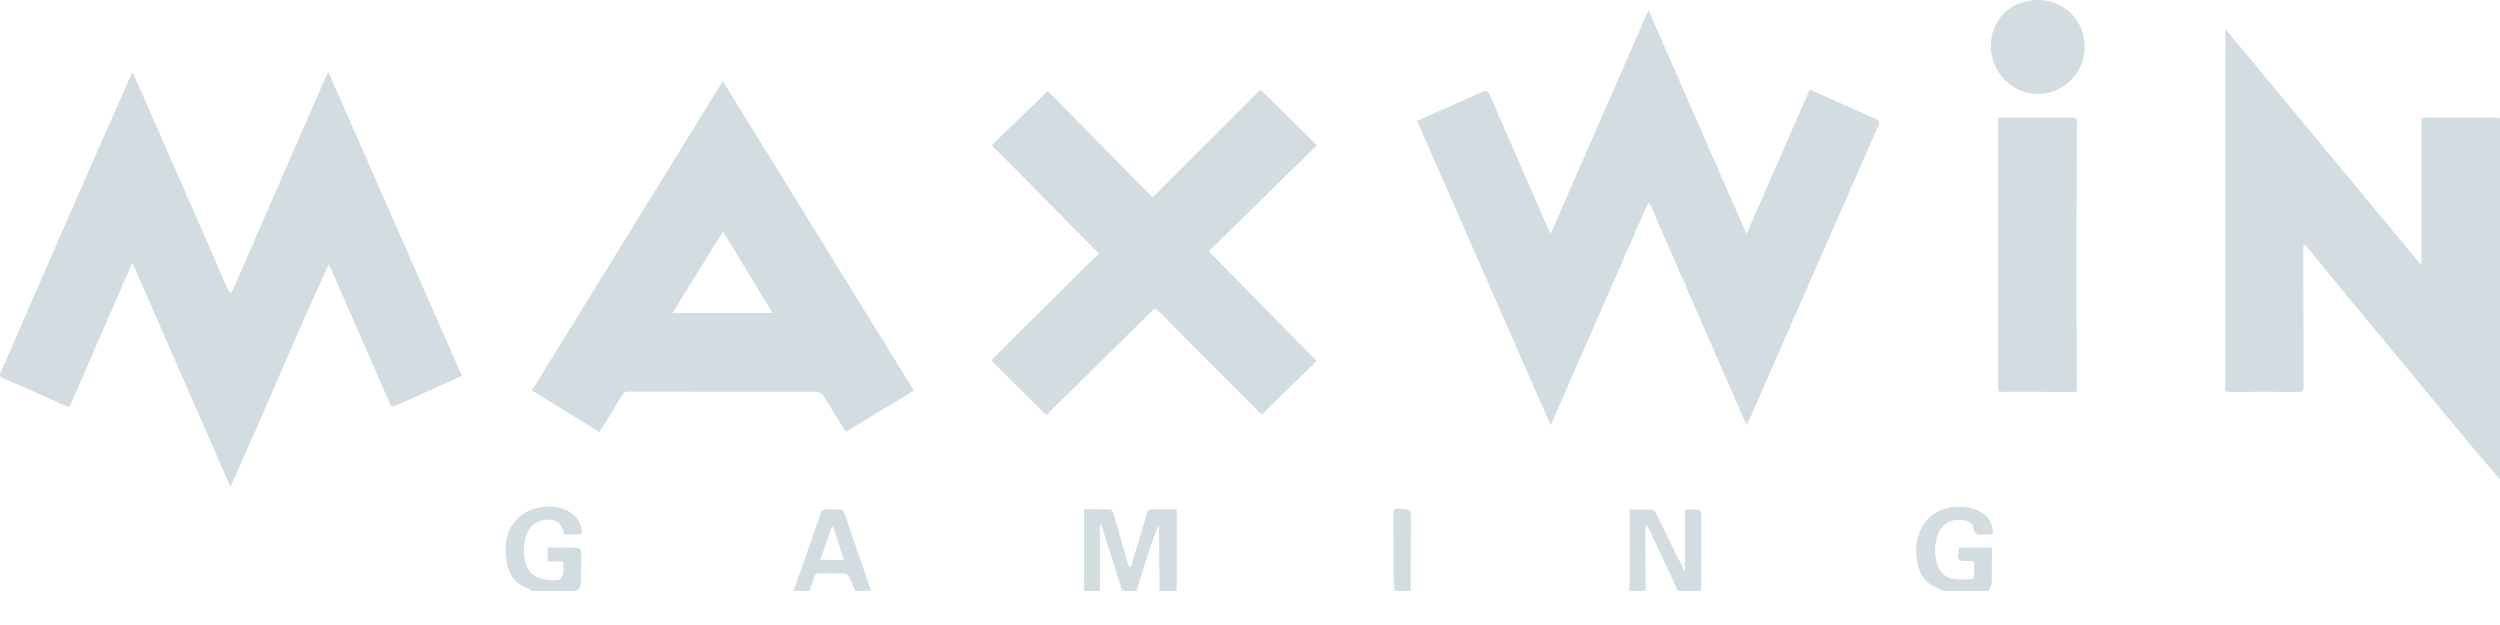 <?xml version="1.0" encoding="utf-8"?>
<svg xmlns="http://www.w3.org/2000/svg" fill="none" height="14" viewBox="0 0 56 14" width="56">
<path d="M55.809 2.634C55.335 2.632 54.861 2.633 54.386 2.632C54.239 2.632 54.24 2.631 54.24 2.777C54.241 3.783 54.24 4.789 54.24 5.795C54.24 5.834 54.237 5.872 54.234 5.936C52.764 4.164 51.314 2.415 49.849 0.649C49.849 0.77 49.849 0.859 49.849 0.948C49.85 3.433 49.85 5.918 49.85 8.403C49.85 8.489 49.851 8.576 49.84 8.661C49.829 8.75 49.855 8.779 49.948 8.779C50.456 8.775 50.965 8.775 51.473 8.78C51.574 8.781 51.6 8.749 51.599 8.652C51.595 7.631 51.595 6.61 51.594 5.589C51.594 5.557 51.598 5.525 51.6 5.475C51.635 5.5 51.658 5.511 51.672 5.528C52.107 6.056 52.539 6.586 52.975 7.112C53.799 8.108 54.624 9.103 55.45 10.097C55.629 10.313 55.816 10.523 56 10.736C56 8.04 56 5.345 56 2.649C55.937 2.644 55.873 2.634 55.809 2.634Z" fill="#D3DCE1"/>
<path d="M25.826 11.407C25.75 11.405 25.713 11.428 25.691 11.505C25.588 11.857 25.479 12.207 25.372 12.559C25.358 12.606 25.345 12.655 25.331 12.702C25.321 12.703 25.311 12.704 25.3 12.704C25.284 12.666 25.265 12.628 25.253 12.588C25.15 12.228 25.05 11.867 24.945 11.508C24.933 11.47 24.893 11.413 24.864 11.412C24.673 11.403 24.483 11.407 24.279 11.407C24.279 12.03 24.279 12.633 24.279 13.236C24.399 13.236 24.52 13.236 24.64 13.236C24.64 12.742 24.64 12.249 24.64 11.756C24.65 11.754 24.659 11.752 24.669 11.749C24.825 12.245 24.981 12.74 25.138 13.236C25.243 13.236 25.349 13.236 25.454 13.236C25.513 13.051 25.571 12.866 25.631 12.681C25.73 12.373 25.83 12.065 25.951 11.754C25.955 11.813 25.962 11.872 25.963 11.931C25.967 12.366 25.97 12.801 25.974 13.236C26.102 13.236 26.23 13.236 26.358 13.236C26.358 12.633 26.358 12.03 26.358 11.408C26.17 11.408 25.998 11.411 25.826 11.407Z" fill="#D3DCE1"/>
<path d="M38.059 11.416C37.959 11.407 37.858 11.412 37.744 11.412C37.744 11.885 37.744 12.345 37.744 12.805C37.519 12.379 37.315 11.95 37.108 11.522C37.089 11.482 37.051 11.422 37.019 11.42C36.844 11.41 36.669 11.415 36.502 11.415C36.502 12.03 36.502 12.633 36.502 13.236C36.622 13.236 36.743 13.236 36.863 13.236C36.861 12.959 36.859 12.683 36.858 12.406C36.857 12.197 36.858 11.988 36.858 11.748C36.894 11.792 36.921 11.814 36.934 11.843C37.153 12.306 37.369 12.771 37.586 13.236C37.76 13.236 37.933 13.236 38.106 13.236C38.108 12.658 38.111 12.08 38.11 11.502C38.11 11.472 38.079 11.418 38.059 11.416Z" fill="#D3DCE1"/>
<path d="M44.392 11.483C44.022 11.248 43.363 11.315 43.091 11.741C42.914 12.017 42.893 12.319 42.956 12.629C43.011 12.903 43.168 13.097 43.44 13.188C43.471 13.198 43.499 13.219 43.528 13.236C43.867 13.236 44.206 13.236 44.545 13.236C44.624 13.13 44.62 13.008 44.617 12.884C44.614 12.753 44.618 12.622 44.618 12.49C44.618 12.413 44.618 12.336 44.618 12.266C44.477 12.266 44.357 12.266 44.236 12.266C44.118 12.266 43.999 12.266 43.884 12.266C43.834 12.566 43.836 12.568 44.11 12.568C44.133 12.568 44.156 12.565 44.178 12.57C44.194 12.575 44.221 12.589 44.221 12.599C44.22 12.714 44.218 12.83 44.21 12.945C44.209 12.956 44.167 12.973 44.144 12.974C44.028 12.977 43.911 12.984 43.795 12.973C43.575 12.953 43.444 12.819 43.384 12.612C43.326 12.412 43.331 12.211 43.394 12.014C43.483 11.734 43.697 11.607 43.987 11.655C44.09 11.672 44.191 11.722 44.205 11.824C44.226 11.979 44.314 11.986 44.431 11.973C44.472 11.969 44.514 11.97 44.555 11.973C44.625 11.978 44.648 11.949 44.64 11.88C44.62 11.707 44.536 11.575 44.392 11.483Z" fill="#D3DCE1"/>
<path d="M12.74 11.456C12.408 11.263 11.864 11.335 11.596 11.61C11.332 11.879 11.291 12.214 11.344 12.563C11.388 12.86 11.541 13.086 11.843 13.188C11.864 13.195 11.88 13.219 11.898 13.236C12.237 13.236 12.576 13.236 12.915 13.236C13.021 13.155 13.018 13.04 13.017 12.924C13.017 12.789 13.019 12.654 13.021 12.519C13.024 12.267 13.024 12.266 12.772 12.266C12.605 12.265 12.437 12.266 12.268 12.266C12.268 12.374 12.268 12.466 12.268 12.576C12.388 12.576 12.502 12.576 12.616 12.576C12.619 12.609 12.622 12.624 12.622 12.639C12.632 12.985 12.592 13.021 12.24 12.984C12.033 12.962 11.872 12.872 11.795 12.672C11.697 12.418 11.716 12.161 11.821 11.916C11.904 11.723 12.11 11.622 12.323 11.643C12.512 11.662 12.579 11.73 12.643 11.973C12.746 11.973 12.851 11.97 12.956 11.973C13.031 11.975 13.043 11.939 13.033 11.874C13.005 11.685 12.902 11.55 12.74 11.456Z" fill="#D3DCE1"/>
<path d="M18.782 11.409C18.692 11.416 18.602 11.412 18.512 11.408C18.441 11.404 18.408 11.432 18.384 11.501C18.183 12.081 17.977 12.658 17.772 13.236C17.893 13.236 18.013 13.236 18.134 13.236C18.174 13.116 18.212 12.996 18.257 12.879C18.264 12.86 18.305 12.845 18.33 12.844C18.528 12.843 18.727 12.841 18.925 12.85C18.961 12.851 19.011 12.89 19.028 12.924C19.076 13.024 19.11 13.131 19.15 13.235C19.271 13.235 19.391 13.235 19.512 13.235C19.315 12.663 19.117 12.09 18.923 11.517C18.898 11.443 18.868 11.402 18.782 11.409ZM18.374 12.54C18.462 12.287 18.547 12.043 18.631 11.8C18.642 11.801 18.653 11.802 18.664 11.803C18.741 12.042 18.818 12.28 18.902 12.541C18.723 12.54 18.556 12.54 18.374 12.54Z" fill="#D3DCE1"/>
<path d="M31.337 11.392C31.234 11.388 31.21 11.422 31.211 11.519C31.216 11.979 31.213 12.44 31.217 12.9C31.218 13.012 31.23 13.124 31.238 13.236C31.358 13.236 31.479 13.236 31.599 13.236C31.6 12.711 31.6 12.187 31.604 11.663C31.605 11.399 31.608 11.403 31.337 11.392Z" fill="#D3DCE1"/>
<path d="M7.299 1.722C7.096 2.185 6.894 2.649 6.691 3.113C6.203 4.233 5.715 5.353 5.226 6.473C5.212 6.504 5.188 6.531 5.169 6.561C5.145 6.531 5.111 6.506 5.097 6.472C4.896 6.012 4.699 5.55 4.497 5.09C4.104 4.19 3.709 3.291 3.313 2.392C3.202 2.139 3.087 1.888 2.971 1.63C2.956 1.647 2.947 1.654 2.943 1.663C2.635 2.359 2.327 3.054 2.021 3.751C1.547 4.832 1.075 5.915 0.602 6.997C0.41 7.436 0.219 7.876 0.028 8.316C0.002 8.374 -0.033 8.427 0.063 8.468C0.525 8.668 0.986 8.872 1.444 9.08C1.53 9.119 1.562 9.108 1.6 9.02C1.97 8.163 2.344 7.308 2.717 6.452C2.795 6.275 2.874 6.098 2.967 5.888C3.704 7.571 4.427 9.225 5.163 10.907C5.921 9.23 6.603 7.562 7.363 5.926C7.407 5.996 7.431 6.062 7.459 6.126C7.885 7.098 8.312 8.069 8.735 9.041C8.764 9.108 8.797 9.116 8.855 9.09C9.344 8.87 9.833 8.651 10.347 8.421C9.352 6.158 8.356 3.892 7.357 1.616C7.337 1.652 7.315 1.685 7.299 1.722Z" fill="#D3DCE1"/>
<path d="M42.035 2.673C41.64 2.499 41.246 2.321 40.852 2.144C40.75 2.099 40.648 2.055 40.537 2.006C40.064 3.089 39.597 4.159 39.123 5.245C38.387 3.565 37.663 1.911 36.926 0.229C36.19 1.912 35.468 3.562 34.734 5.239C34.697 5.161 34.667 5.104 34.642 5.045C34.23 4.1 33.819 3.154 33.407 2.21C33.319 2.009 33.316 2.008 33.12 2.095C32.663 2.297 32.207 2.501 31.742 2.708C32.742 4.983 33.736 7.247 34.736 9.525C35.468 7.854 36.191 6.203 36.914 4.552C36.927 4.554 36.94 4.555 36.953 4.557C37.673 6.205 38.394 7.853 39.123 9.523C39.152 9.471 39.17 9.444 39.182 9.414C39.428 8.851 39.672 8.286 39.919 7.723C40.28 6.9 40.644 6.077 41.005 5.253C41.365 4.433 41.723 3.612 42.084 2.792C42.112 2.727 42.097 2.7 42.035 2.673Z" fill="#D3DCE1"/>
<path d="M11.915 8.746C12.418 9.056 12.92 9.365 13.428 9.679C13.598 9.404 13.768 9.135 13.929 8.861C13.97 8.792 14.013 8.771 14.089 8.771C15.482 8.775 16.875 8.778 18.267 8.777C18.359 8.777 18.412 8.809 18.458 8.885C18.616 9.147 18.781 9.407 18.947 9.674C19.461 9.362 19.963 9.057 20.471 8.749C19.043 6.435 17.623 4.137 16.191 1.817C14.756 4.143 13.338 6.44 11.915 8.746ZM17.306 7.009C16.56 7.009 15.826 7.009 15.067 7.009C15.44 6.406 15.807 5.81 16.194 5.184C16.572 5.804 16.935 6.4 17.306 7.009Z" fill="#D3DCE1"/>
<path d="M28.235 2.006C27.433 2.807 26.626 3.613 25.816 4.423C25.029 3.622 24.237 2.816 23.472 2.037C23.048 2.447 22.634 2.847 22.216 3.252C23.012 4.057 23.806 4.862 24.617 5.683C24.535 5.761 24.459 5.828 24.388 5.9C23.68 6.601 22.974 7.303 22.267 8.005C22.229 8.043 22.201 8.072 22.254 8.124C22.605 8.47 22.953 8.818 23.302 9.165C23.347 9.209 23.394 9.249 23.451 9.302C23.485 9.261 23.508 9.231 23.534 9.204C24.286 8.463 25.039 7.721 25.791 6.979C25.838 6.933 25.872 6.889 25.943 6.961C26.682 7.706 27.424 8.447 28.165 9.189C28.201 9.225 28.24 9.258 28.267 9.283C28.684 8.875 29.091 8.477 29.492 8.085C28.684 7.263 27.884 6.449 27.078 5.629C27.881 4.842 28.692 4.046 29.498 3.255C29.076 2.837 28.669 2.434 28.235 2.006Z" fill="#D3DCE1"/>
<path d="M46.44 2.635C45.888 2.636 45.335 2.636 44.759 2.636C44.759 2.825 44.759 3.008 44.759 3.191C44.759 4.996 44.758 6.801 44.759 8.606C44.759 8.809 44.746 8.776 44.924 8.776C45.41 8.778 45.895 8.777 46.38 8.778C46.424 8.778 46.467 8.778 46.513 8.778C46.518 8.739 46.523 8.717 46.523 8.696C46.52 7.799 46.513 6.902 46.513 6.005C46.514 4.91 46.52 3.814 46.526 2.719C46.527 2.652 46.5 2.635 46.44 2.635Z" fill="#D3DCE1"/>
<path d="M45.631 0C45.021 0.009 44.603 0.458 44.594 1.013C44.584 1.604 45.068 2.103 45.64 2.104C46.228 2.106 46.693 1.641 46.697 1.045C46.7 0.462 46.234 -0.008 45.631 0Z" fill="#D3DCE1"/>
</svg>